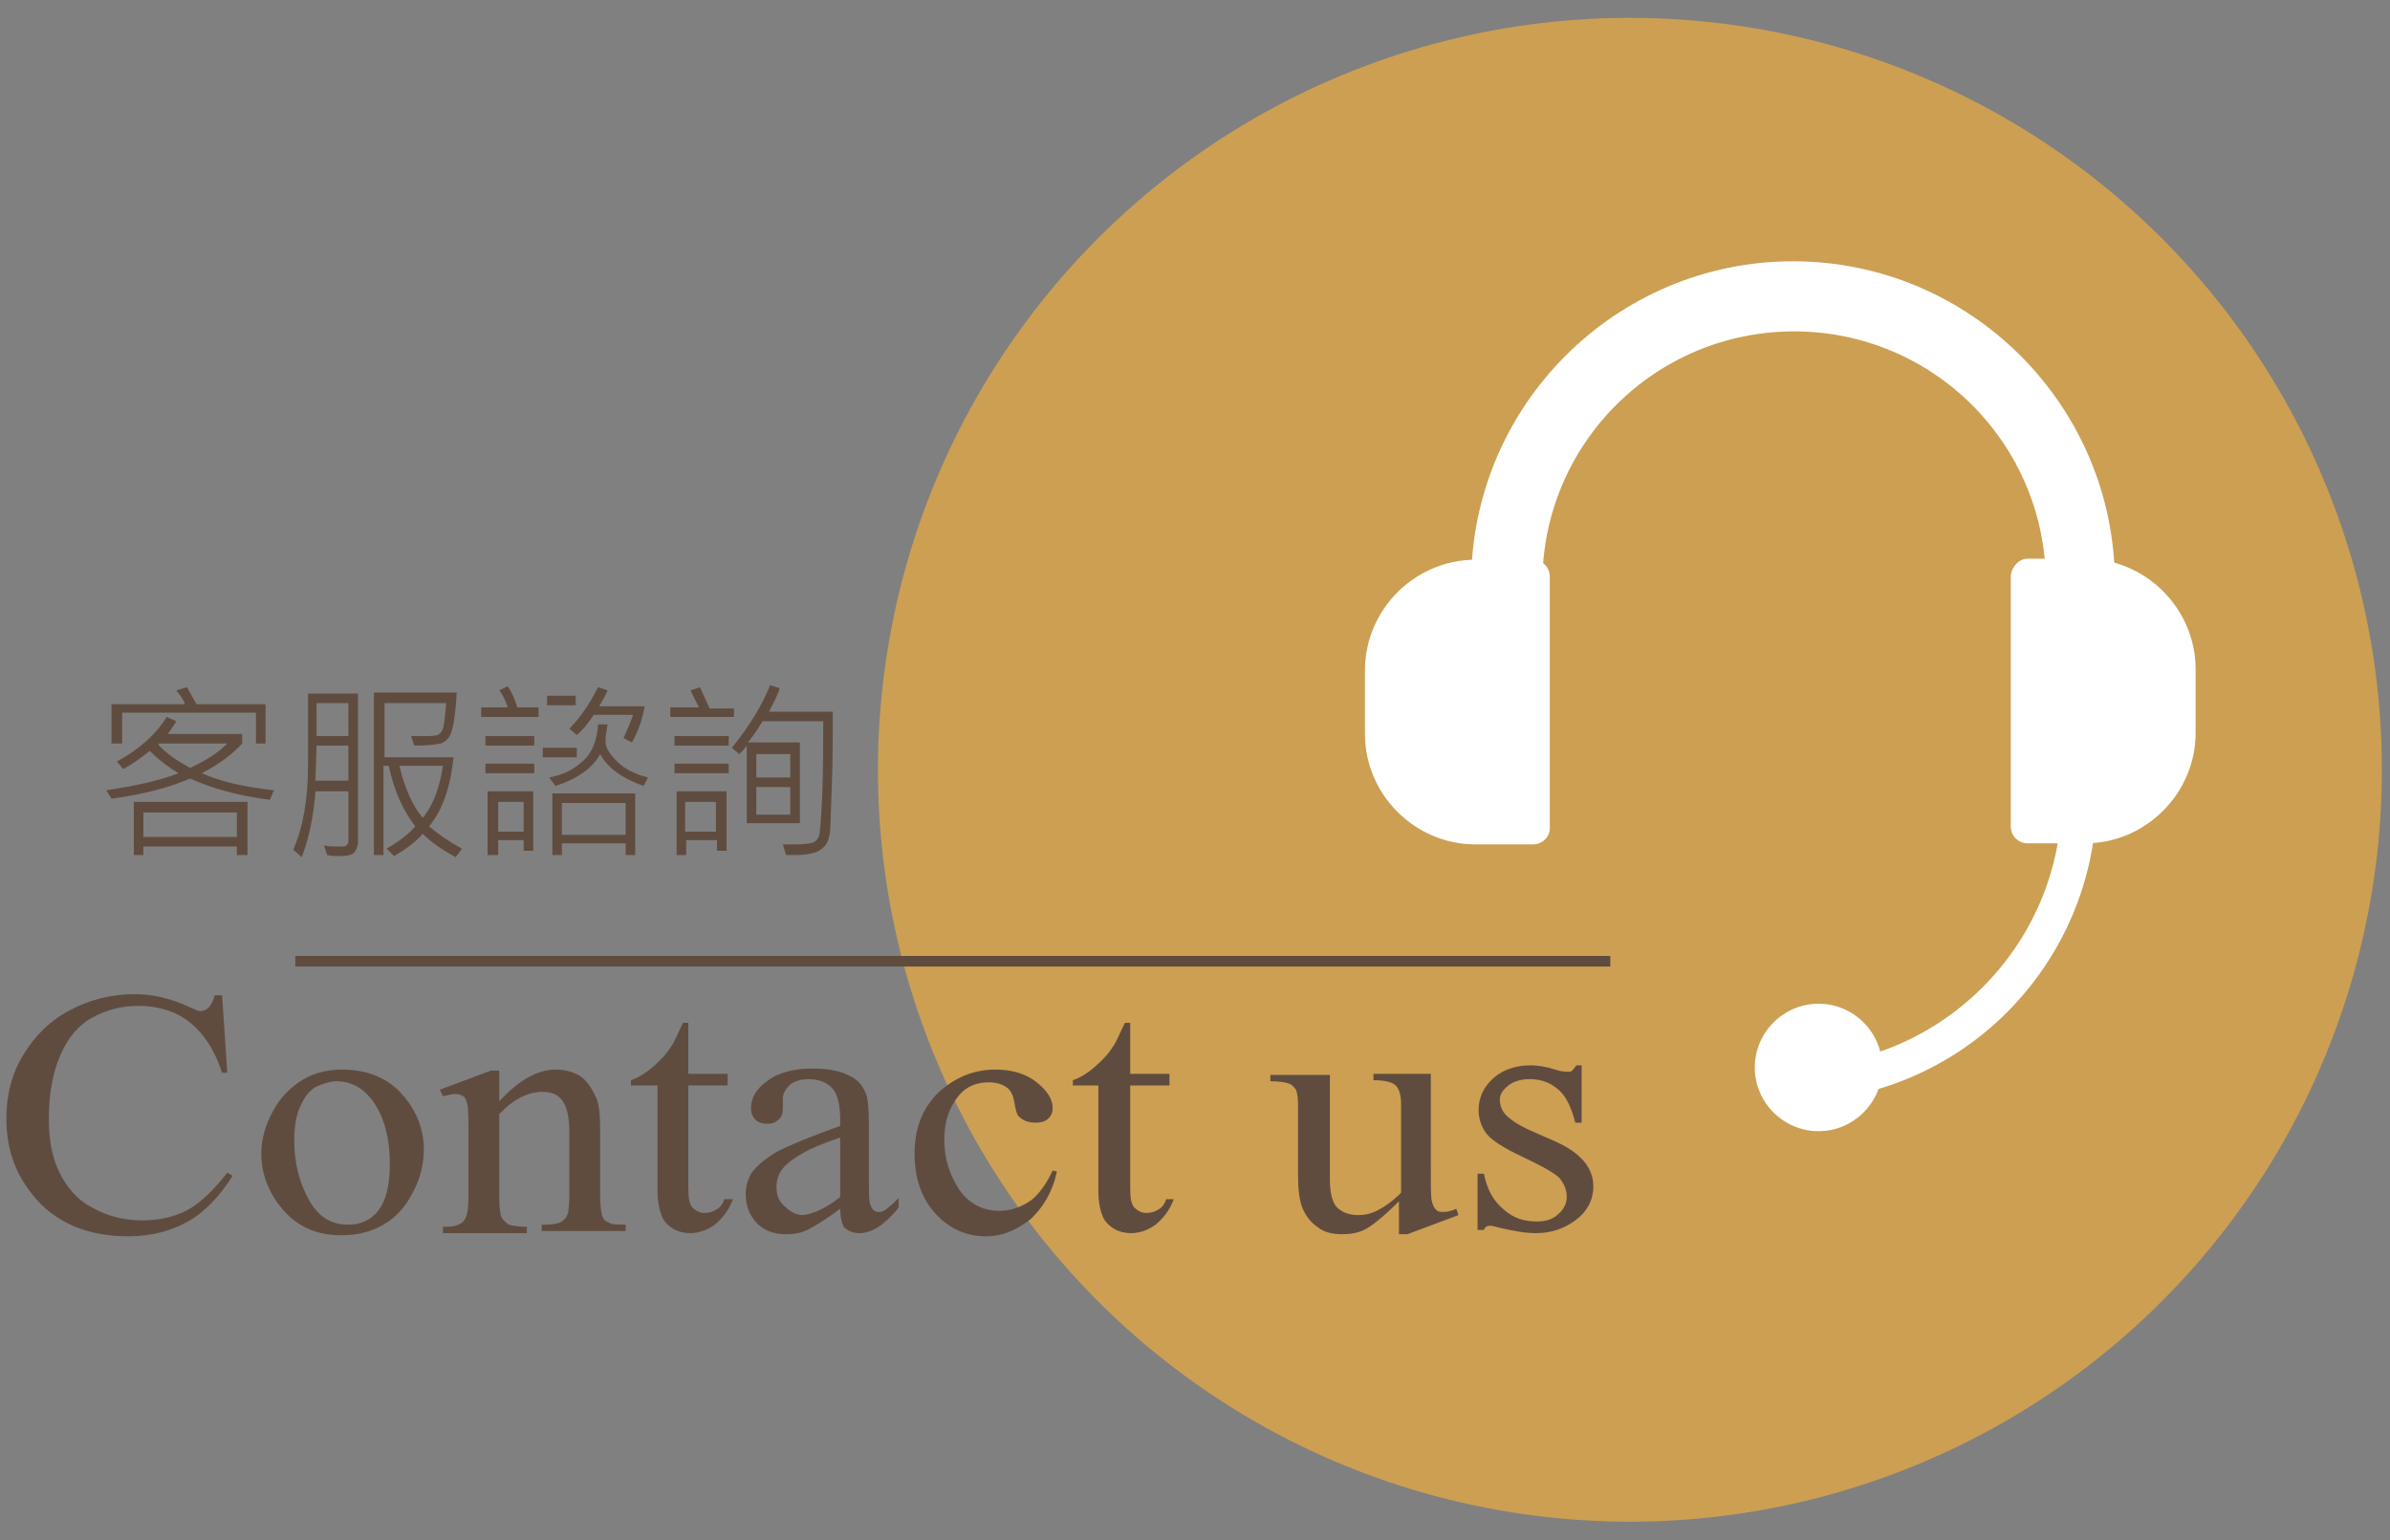 <?xml version="1.0" encoding="utf-8"?>
<!-- Generator: Adobe Illustrator 22.1.0, SVG Export Plug-In . SVG Version: 6.00 Build 0)  -->
<svg version="1.1" id="圖層_1" xmlns="http://www.w3.org/2000/svg" xmlns:xlink="http://www.w3.org/1999/xlink" x="0px" y="0px"
	 width="225px" height="145px" viewBox="0 0 225 145" style="enable-background:new 0 0 225 145;" xml:space="preserve">
<rect x="0" y="0" width="225" height="145" fill="#808080" stroke="none"/>
<style type="text/css">
	.st0{fill:#CC9F53;}
	.st1{fill:#604C3F;}
	.st2{fill:#FFFFFF;}
	.st3{fill:none;stroke:#604C3F;stroke-miterlimit:10;}
</style>
<g>
	
		<ellipse transform="matrix(0.16 -0.987 0.987 0.16 57.326 212.378)" class="st0" cx="153.5" cy="72.5" rx="70.8" ry="70.8"/>
	<g>
		<g>
			<path class="st1" d="M25.8,74.4l-0.4,0.9c-3.1-0.4-5.5-1.1-7.5-2c-2.1,0.9-4.5,1.5-7.4,1.9L10,74.4c2.7-0.4,5-0.9,6.8-1.6
				c-1-0.6-1.9-1.3-2.7-2.1c-0.9,0.7-1.7,1.3-2.5,1.7L11,71.7c2.2-1.2,3.7-2.6,4.7-4.2l0.9,0.4c-0.3,0.5-0.6,0.9-0.8,1.2h7V70
				c-0.9,1-2.1,1.9-3.8,2.8C20.8,73.6,23,74.1,25.8,74.4z M25,70h-0.9v-2.9H11.5V70h-1v-3.7h6.9c-0.1-0.4-0.4-0.8-0.8-1.3l1-0.3
				c0.3,0.5,0.6,1.1,0.9,1.6H25V70z M23.2,80.5h-0.9v-0.8h-8.8v0.8h-0.9v-5h10.7V80.5z M22.3,78.8v-2.3h-8.8v2.3H22.3z M21.4,70H15
				l-0.1,0.1c0.8,0.9,1.9,1.6,3,2.2C19.4,71.6,20.5,70.9,21.4,70z"/>
			<path class="st1" d="M33.7,79.3c0,0.3-0.1,0.6-0.3,0.9c-0.2,0.3-0.7,0.4-1.4,0.4c-0.4,0-0.8,0-1.2-0.1l-0.3-0.9
				c0.5,0.1,1,0.1,1.4,0.1c0.4,0,0.6,0,0.7-0.1c0.1-0.1,0.2-0.2,0.2-0.4v-4.7h-3.1c-0.2,2.6-0.7,4.7-1.3,6.2L27.6,80
				c0.9-2,1.4-4.7,1.4-8v-6.7h4.7V79.3z M32.8,73.5v-3.3h-3l-0.1,3.3H32.8z M32.8,69.3v-3.1h-3v3.1H32.8z M43.5,79.9l-0.6,0.8
				c-1.3-0.7-2.3-1.4-3.1-2.2c-0.6,0.7-1.5,1.4-2.7,2.1l-0.7-0.7c1.2-0.7,2.1-1.4,2.7-2.1c-1.1-1.4-2-3.3-2.5-5.7h-0.5v8.4h-0.9
				V65.2H43c-0.1,1.9-0.3,3.1-0.5,3.7c-0.2,0.6-0.5,0.9-1,1.1c-0.5,0.1-1.3,0.2-2.5,0.2l-0.3-0.9c0.3,0,0.7,0,1,0
				c0.7,0,1.2,0,1.5-0.1c0.2-0.1,0.4-0.3,0.5-0.6c0.1-0.3,0.2-1.1,0.3-2.4h-5.8v5.1h6.5c-0.3,2.8-1,4.9-2.3,6.5
				C41.2,78.5,42.2,79.2,43.5,79.9z M41.7,72.1h-4.1c0.5,2.1,1.2,3.7,2.2,4.9C40.8,75.8,41.4,74.1,41.7,72.1z"/>
			<path class="st1" d="M50.7,67.5h-5.4v-0.9h2.5C47.6,66,47.4,65.5,47,65l0.8-0.4c0.4,0.6,0.7,1.3,0.9,2h2V67.5z M50.3,70.2h-4.6
				v-0.9h4.6V70.2z M50.3,72.8h-4.6v-0.9h4.6V72.8z M50.2,80.1h-0.9v-1h-2.4v1.4h-1v-6h4.3V80.1z M49.3,78.3v-2.8h-2.4v2.8H49.3z
				 M54.3,71.3h-3.2v-0.9h3.2V71.3z M54.2,66.4h-2.7v-0.9h2.7V66.4z M61,73.2l-0.4,0.8c-2-0.7-3.4-1.7-4.1-3c-0.7,1.3-2.1,2.3-4.2,3
				l-0.6-0.8c1.1-0.2,2.1-0.6,3-1.4c1-0.8,1.5-2,1.6-3.6h0.9c-0.1,0.6-0.2,1.2-0.2,1.6c0,0.6,0.4,1.2,1.1,1.9
				C58.8,72.4,59.8,72.9,61,73.2z M59.8,80.5h-0.9v-1.1h-6v1.1H52v-5.8h7.8V80.5z M58.9,78.6v-3h-6v3H58.9z M60.7,66.4
				c-0.2,1.3-0.6,2.4-1.2,3.5l-0.8-0.4c0.4-0.9,0.7-1.6,0.9-2.2h-3.7c-0.4,0.6-0.9,1.3-1.6,1.9l-0.7-0.6c1-1,1.9-2.3,2.7-3.9
				l0.9,0.3c-0.2,0.5-0.5,1-0.8,1.5H60.7z"/>
			<path class="st1" d="M69.1,67.5h-6v-0.9h2.7L65,65l0.9-0.3l0.9,2h2.3V67.5z M68.6,70.2h-5.1v-0.9h5.1V70.2z M68.6,72.8h-5.1v-0.9
				h5.1V72.8z M68.4,80.1h-0.9v-1h-2.9v1.4h-0.9v-6h4.7V80.1z M67.4,78.3v-2.8h-2.9v2.8H67.4z M78.4,67.1c0,2.3,0,4.7-0.1,7.1
				c-0.1,2.5-0.1,3.9-0.2,4.4c-0.1,0.4-0.2,0.8-0.5,1.1c-0.3,0.3-0.6,0.5-1,0.6c-0.4,0.1-0.9,0.2-1.6,0.2h-1l-0.3-1
				c0.3,0,0.7,0,1.2,0c0.9,0,1.5-0.1,1.7-0.2c0.2-0.1,0.4-0.3,0.5-0.6c0.1-0.2,0.2-1.5,0.3-3.8c0.1-2.3,0.1-4.6,0.1-7h-5.7
				c-0.4,0.6-0.8,1.3-1.4,2h4.9v7.6h-5v-7.3c-0.2,0.3-0.5,0.6-0.7,0.8l-0.7-0.6c1.7-2.1,2.9-4.1,3.6-5.9l0.9,0.3
				c-0.2,0.7-0.6,1.4-1,2.2H78.4z M74.4,73.2v-2.2h-3.2v2.2H74.4z M74.4,76.7v-2.6h-3.2v2.6H74.4z"/>
		</g>
	</g>
	<g>
		<g>
			<path class="st2" d="M177.2,100.5c0,3.3-2.7,6-6,6s-6-2.7-6-6c0-3.3,2.7-6,6-6S177.2,97.2,177.2,100.5z"/>
		</g>
		<g>
			<path class="st2" d="M144.3,79.5h-5.4c-5.7,0-10.4-4.7-10.4-10.4v-6c0-5.7,4.7-10.4,10.4-10.4h5.4c0.9,0,1.6,0.7,1.6,1.6v23.7
				C145.9,78.8,145.2,79.5,144.3,79.5z"/>
		</g>
		<g>
			<path class="st2" d="M190.9,52.6h5.4c5.7,0,10.4,4.7,10.4,10.4v6c0,5.7-4.7,10.4-10.4,10.4h-5.4c-0.9,0-1.6-0.7-1.6-1.6V54.2
				C189.4,53.3,190.1,52.6,190.9,52.6z"/>
		</g>
		<g>
			<path class="st2" d="M168.7,103.7v-3.3c14,0,25.4-11.4,25.4-25.4h3.3C197.3,90.9,184.5,103.7,168.7,103.7z"/>
		</g>
		<g>
			<path class="st2" d="M145,75.1h-6.5V54.9c0-16.7,13.6-30.3,30.3-30.3c16.7,0,30.3,13.6,30.3,30.3v8.4h-6.5v-8.4
				c0-13.1-10.6-23.7-23.7-23.7c-13.1,0-23.7,10.6-23.7,23.7V75.1z"/>
		</g>
	</g>
	<g>
		<g>
			<path class="st1" d="M20.9,93.6l0.5,7.4h-0.5c-0.7-2.2-1.8-3.8-3.1-4.8c-1.3-1-2.9-1.5-4.8-1.5c-1.6,0-3,0.4-4.3,1.1
				c-1.3,0.7-2.3,1.9-3,3.5c-0.7,1.6-1.1,3.6-1.1,6c0,2,0.3,3.7,1,5.1c0.7,1.4,1.7,2.6,3.1,3.3c1.4,0.8,3,1.2,4.7,1.2
				c1.5,0,2.9-0.3,4.1-0.9c1.2-0.6,2.5-1.8,3.9-3.6l0.5,0.3c-1.2,1.9-2.6,3.4-4.2,4.3c-1.6,0.9-3.5,1.4-5.6,1.4c-3.9,0-7-1.3-9.1-4
				c-1.6-2-2.4-4.3-2.4-7.1c0-2.2,0.5-4.2,1.6-6c1.1-1.8,2.5-3.2,4.4-4.2c1.9-1,3.9-1.5,6.1-1.5c1.7,0,3.4,0.4,5.1,1.2
				c0.5,0.2,0.8,0.4,1,0.4c0.3,0,0.6-0.1,0.8-0.3c0.3-0.3,0.5-0.7,0.6-1.2H20.9z"/>
			<path class="st1" d="M32.2,100.7c2.4,0,4.4,0.8,5.8,2.5c1.2,1.4,1.9,3.1,1.9,5c0,1.3-0.3,2.7-1,4c-0.7,1.4-1.6,2.4-2.8,3.1
				c-1.2,0.7-2.5,1-4,1c-2.4,0-4.3-0.9-5.7-2.7c-1.2-1.5-1.8-3.2-1.8-5c0-1.4,0.4-2.7,1.1-4c0.7-1.3,1.7-2.3,2.9-3
				C29.6,101,30.9,100.7,32.2,100.7z M31.7,101.8c-0.6,0-1.2,0.2-1.9,0.5c-0.6,0.3-1.1,0.9-1.5,1.8c-0.4,0.8-0.6,1.9-0.6,3.3
				c0,2.1,0.5,4,1.4,5.6c0.9,1.6,2.1,2.3,3.7,2.3c1.1,0,2.1-0.4,2.8-1.3c0.7-0.9,1.1-2.3,1.1-4.4c0-2.6-0.6-4.7-1.8-6.2
				C34,102.3,32.9,101.8,31.7,101.8z"/>
			<path class="st1" d="M46.9,103.8c1.9-2.1,3.7-3.1,5.4-3.1c0.9,0,1.6,0.2,2.3,0.6c0.6,0.4,1.1,1.1,1.5,2c0.3,0.6,0.4,1.6,0.4,3
				v6.3c0,0.9,0.1,1.6,0.2,1.9c0.1,0.3,0.3,0.5,0.6,0.6c0.3,0.2,0.8,0.2,1.6,0.2v0.6h-7.9v-0.6h0.3c0.7,0,1.3-0.1,1.6-0.3
				c0.3-0.2,0.5-0.5,0.6-0.9c0-0.2,0.1-0.7,0.1-1.5v-6c0-1.3-0.2-2.3-0.6-2.9c-0.4-0.6-1-0.9-1.9-0.9c-1.4,0-2.8,0.7-4.1,2.1v7.8
				c0,1,0.1,1.6,0.2,1.9c0.2,0.3,0.4,0.5,0.7,0.7c0.3,0.1,0.9,0.2,1.7,0.2v0.6h-7.9v-0.6H42c0.8,0,1.4-0.2,1.7-0.6
				c0.3-0.4,0.4-1.1,0.4-2.2v-5.5c0-1.8,0-2.8-0.1-3.2c-0.1-0.4-0.2-0.7-0.4-0.8c-0.2-0.1-0.4-0.2-0.7-0.2c-0.3,0-0.7,0.1-1.2,0.2
				l-0.3-0.6l4.8-1.8h0.8V103.8z"/>
			<path class="st1" d="M64.8,96.3v4.8h3.7v1.1h-3.7v9.6c0,1,0.1,1.6,0.4,1.9c0.3,0.3,0.7,0.5,1.1,0.5c0.4,0,0.8-0.1,1.1-0.3
				c0.4-0.2,0.6-0.5,0.8-1H69c-0.4,1.1-1,1.8-1.7,2.4c-0.7,0.5-1.5,0.8-2.3,0.8c-0.5,0-1.1-0.1-1.6-0.4c-0.5-0.3-0.9-0.7-1.1-1.2
				c-0.2-0.5-0.4-1.3-0.4-2.4v-9.9h-2.5v-0.5c0.6-0.2,1.3-0.6,2-1.2c0.7-0.6,1.3-1.2,1.8-2c0.3-0.4,0.6-1.2,1.1-2.2H64.8z"/>
			<path class="st1" d="M79.1,113.8c-1.6,1.2-2.7,1.8-3.1,2c-0.6,0.3-1.3,0.4-2,0.4c-1.1,0-2-0.3-2.7-1c-0.7-0.7-1.1-1.6-1.1-2.8
				c0-0.7,0.2-1.3,0.5-1.9c0.5-0.7,1.3-1.4,2.5-2.1c1.2-0.6,3.1-1.4,5.9-2.4v-0.6c0-1.5-0.3-2.5-0.8-3c-0.5-0.5-1.2-0.8-2.2-0.8
				c-0.7,0-1.3,0.2-1.7,0.5c-0.4,0.4-0.7,0.8-0.7,1.3l0,0.9c0,0.5-0.1,0.9-0.4,1.1c-0.3,0.3-0.6,0.4-1.1,0.4c-0.4,0-0.8-0.1-1.1-0.4
				c-0.3-0.3-0.4-0.7-0.4-1.1c0-0.9,0.5-1.8,1.5-2.5c1-0.8,2.5-1.2,4.3-1.2c1.4,0,2.6,0.2,3.5,0.7c0.7,0.3,1.2,0.9,1.5,1.6
				c0.2,0.5,0.3,1.4,0.3,2.8v5c0,1.4,0,2.3,0.1,2.6c0.1,0.3,0.2,0.5,0.3,0.6c0.1,0.1,0.3,0.2,0.5,0.2c0.2,0,0.3,0,0.5-0.1
				c0.2-0.1,0.7-0.5,1.4-1.2v0.9c-1.3,1.6-2.5,2.4-3.7,2.4c-0.6,0-1-0.2-1.4-0.5C79.3,115.3,79.1,114.7,79.1,113.8z M79.1,112.7
				v-5.6c-1.8,0.6-2.9,1.1-3.4,1.4c-0.9,0.5-1.6,1-2,1.5c-0.4,0.5-0.6,1.1-0.6,1.7c0,0.8,0.2,1.4,0.8,1.9c0.5,0.5,1.1,0.8,1.7,0.8
				C76.5,114.3,77.7,113.8,79.1,112.7z"/>
			<path class="st1" d="M99.5,110.3c-0.4,1.9-1.3,3.4-2.5,4.5c-1.3,1-2.6,1.6-4.2,1.6c-1.8,0-3.4-0.7-4.7-2.1c-1.3-1.4-2-3.3-2-5.7
				c0-2.3,0.7-4.2,2.2-5.7c1.5-1.4,3.3-2.2,5.4-2.2c1.6,0,2.9,0.4,3.9,1.2c1,0.8,1.5,1.6,1.5,2.4c0,0.4-0.1,0.7-0.4,1
				c-0.3,0.3-0.7,0.4-1.2,0.4c-0.7,0-1.2-0.2-1.6-0.6c-0.2-0.2-0.3-0.7-0.4-1.3c-0.1-0.6-0.3-1.1-0.7-1.4c-0.4-0.3-1-0.5-1.7-0.5
				c-1.2,0-2.1,0.4-2.8,1.2c-0.9,1.1-1.4,2.4-1.4,4.2c0,1.8,0.5,3.3,1.4,4.7c0.9,1.3,2.2,2,3.8,2c1.1,0,2.2-0.4,3.1-1.1
				c0.6-0.5,1.3-1.4,1.9-2.7L99.5,110.3z"/>
			<path class="st1" d="M106.4,96.3v4.8h3.7v1.1h-3.7v9.6c0,1,0.1,1.6,0.4,1.9c0.3,0.3,0.7,0.5,1.1,0.5c0.4,0,0.8-0.1,1.1-0.3
				c0.4-0.2,0.6-0.5,0.8-1h0.7c-0.4,1.1-1,1.8-1.7,2.4c-0.7,0.5-1.5,0.8-2.3,0.8c-0.5,0-1.1-0.1-1.6-0.4c-0.5-0.3-0.9-0.7-1.1-1.2
				c-0.2-0.5-0.4-1.3-0.4-2.4v-9.9H101v-0.5c0.6-0.2,1.3-0.6,2-1.2c0.7-0.6,1.3-1.2,1.8-2c0.3-0.4,0.6-1.2,1.1-2.2H106.4z"/>
			<path class="st1" d="M134.7,101.1v8.9c0,1.7,0,2.8,0.1,3.1c0.1,0.4,0.2,0.6,0.4,0.8c0.2,0.2,0.4,0.2,0.7,0.2
				c0.4,0,0.8-0.1,1.2-0.3l0.2,0.6l-4.8,1.8h-0.8v-3.1c-1.4,1.4-2.4,2.2-3.1,2.6c-0.7,0.4-1.5,0.5-2.3,0.5c-0.9,0-1.7-0.2-2.3-0.7
				c-0.7-0.5-1.1-1.1-1.4-1.8c-0.3-0.8-0.4-1.8-0.4-3.2V104c0-0.7-0.1-1.2-0.2-1.4c-0.2-0.3-0.4-0.5-0.7-0.6
				c-0.3-0.1-0.9-0.2-1.7-0.2v-0.6h5.6v9.9c0,1.4,0.3,2.3,0.8,2.7c0.5,0.4,1.1,0.6,1.9,0.6c0.5,0,1.1-0.1,1.7-0.4
				c0.6-0.3,1.4-0.8,2.3-1.7v-8.4c0-0.8-0.2-1.4-0.5-1.7c-0.3-0.3-1-0.5-2.1-0.5v-0.6H134.7z"/>
			<path class="st1" d="M148.9,100.7v5h-0.6c-0.4-1.6-1-2.7-1.7-3.2c-0.7-0.6-1.6-0.9-2.6-0.9c-0.8,0-1.5,0.2-2,0.6
				c-0.5,0.4-0.8,0.8-0.8,1.3c0,0.6,0.2,1.1,0.6,1.5c0.4,0.4,1.1,0.9,2.2,1.4l2.5,1.1c2.4,1.1,3.5,2.5,3.5,4.2
				c0,1.3-0.6,2.4-1.7,3.2c-1.1,0.8-2.3,1.2-3.7,1.2c-1,0-2.1-0.2-3.4-0.5c-0.4-0.1-0.7-0.2-0.9-0.2c-0.3,0-0.5,0.1-0.6,0.4h-0.6
				v-5.3h0.6c0.3,1.5,0.9,2.6,1.9,3.4c0.9,0.8,1.9,1.1,3.1,1.1c0.8,0,1.5-0.2,2-0.7c0.5-0.4,0.8-1,0.8-1.6c0-0.7-0.3-1.4-0.8-1.9
				c-0.6-0.5-1.7-1.1-3.4-1.9c-1.7-0.8-2.8-1.5-3.3-2.1c-0.5-0.6-0.8-1.4-0.8-2.3c0-1.2,0.5-2.2,1.4-3c0.9-0.8,2.1-1.2,3.5-1.2
				c0.6,0,1.4,0.1,2.3,0.4c0.6,0.2,1,0.2,1.2,0.2c0.2,0,0.3,0,0.4-0.1c0.1-0.1,0.2-0.2,0.4-0.5H148.9z"/>
		</g>
	</g>
	<line class="st3" x1="151.6" y1="90.5" x2="27.8" y2="90.5"/>
</g>
<g>
	
		<ellipse transform="matrix(0.23 -0.973 0.973 0.23 -168.04 -67.328)" class="st0" cx="-126.6" cy="72.5" rx="70.8" ry="70.8"/>
	<g>
		<g>
			<path class="st1" d="M-246.8,80.1h-15.7v-0.9h5c-0.3-3.2-1.2-6.3-2.4-9.4l0.6-0.4h-2.5v-0.9h7.2c-0.4-1.1-0.9-2.3-1.6-3.4
				l0.9-0.3c0.7,1.2,1.2,2.4,1.6,3.7h6.3v0.9h-2.3l0.5,0.4c-0.8,3.7-1.7,6.9-2.7,9.4h5.1V80.1z M-250.2,69.4h-8.8
				c1.3,4,2.1,7.2,2.4,9.8h3.6C-251.9,76.6-251,73.3-250.2,69.4z"/>
			<path class="st1" d="M-237.2,79.1l-0.9,0.4c-0.2-0.7-0.4-1.3-0.6-1.8c-1.8,0.7-3.6,1.4-5.3,2l-0.4-1c0.1-0.2,0.2-0.4,0.2-0.6
				V65.2h6.4v8h-5.5v5.2c1.8-0.6,3.2-1.1,4.2-1.6c-0.4-0.8-0.7-1.5-1-2.1l0.8-0.4C-238.4,76-237.7,77.6-237.2,79.1z M-238.8,68.6
				v-2.5h-4.5v2.5H-238.8z M-238.8,72.2v-2.7h-4.5v2.7H-238.8z M-229.8,77.5c0,0.5-0.1,0.8-0.4,1c-0.3,0.2-0.9,0.3-1.9,0.3
				c-0.4,0-0.8,0-1.2,0l-0.3-1c1,0.1,1.8,0.1,2.4,0.1c0.4,0,0.5-0.2,0.5-0.5V66.1h-4.1v14.5h-0.9V65.2h6V77.5z"/>
			<path class="st1" d="M-219.7,77.1h-3.2v3.5h-0.9v-3.5h-3.4v-0.9h3.4v-2h-3v-0.9h1.6c-0.1-0.8-0.4-1.7-0.8-2.7h-1.2v-0.9h3.3v-1.9
				h-2.9v-0.9h2.9v-2h0.9v2h2.7v0.9h-2.7v1.9h3v0.9h-1c-0.2,0.9-0.4,1.8-0.7,2.7h1.5v0.9h-2.7v2h3.2V77.1z M-221.9,70.5h-3
				c0.3,0.9,0.5,1.8,0.7,2.7h1.6C-222.3,72.3-222,71.4-221.9,70.5z M-211.5,79.9l-0.5,0.7c-0.8-0.5-1.7-1.3-2.6-2.3
				c-0.6,0.8-1.4,1.5-2.4,2.3h-0.1l-0.6-0.7c1-0.7,1.9-1.5,2.5-2.3c-1.1-1.5-1.8-3.5-2.3-5.9h-0.7v8.8h-0.9V65.3h6.7
				c0,1.4,0,2.4-0.1,3c-0.1,0.6-0.3,0.9-0.7,1.1c-0.4,0.2-1.2,0.3-2.4,0.2l-0.3-0.8c1.3,0,2,0,2.2-0.1c0.2-0.1,0.3-0.3,0.3-0.7
				c0.1-0.4,0.1-1,0.1-1.8h-4.9v4.7h5.8c-0.2,2.8-0.7,5-1.7,6.8C-213.3,78.5-212.5,79.3-211.5,79.9z M-213.3,71.7h-3.2
				c0.5,2.3,1.1,4,1.9,5.1C-213.9,75.4-213.5,73.7-213.3,71.7z"/>
			<path class="st1" d="M-195,80.5h-1v-1.2h-8.5v1.2h-1v-6.3c-1.4,0.5-2.5,0.9-3.4,1.2l-0.5-0.9c2.8-0.8,5.2-1.7,7.2-2.8
				c-0.7-1-1.7-2.1-3-3.2c-0.9,0.6-1.9,1.2-3,1.7l-0.8-0.8c2.7-1.2,5-2.8,6.8-4.9l0.9,0.4c-0.3,0.3-0.6,0.7-1,1h7v0.8
				c-2,2.6-4.6,4.8-7.9,6.4h8.2V80.5z M-195.9,78.4v-4.1h-8.5v4.1H-195.9z M-196.6,67.1h-6.6c-0.4,0.3-0.8,0.7-1.2,1
				c1.2,1,2.2,2.1,3.1,3.2C-199.5,70.1-197.9,68.7-196.6,67.1z"/>
		</g>
	</g>
	<g>
		<g>
			<path class="st1" d="M-250.8,108.6h-9.2l-1.6,3.4c-0.4,0.8-0.6,1.5-0.6,1.9c0,0.3,0.2,0.6,0.5,0.9c0.3,0.3,1.1,0.4,2.2,0.5v0.6
				h-7.5v-0.6c1-0.2,1.6-0.4,1.9-0.6c0.6-0.5,1.3-1.6,2-3.1l8.3-18h0.6l8.2,18.2c0.7,1.5,1.3,2.4,1.8,2.8c0.5,0.4,1.3,0.7,2.3,0.7
				v0.6h-9.3v-0.6c0.9,0,1.6-0.2,1.9-0.4c0.3-0.2,0.5-0.5,0.5-0.9c0-0.5-0.2-1.2-0.7-2.2L-250.8,108.6z M-251.3,107.4l-4-8.8
				l-4.1,8.8H-251.3z"/>
			<path class="st1" d="M-241.4,102.6l4.9-1.8h0.7v3.4c0.8-1.3,1.7-2.2,2.5-2.7c0.8-0.5,1.7-0.8,2.6-0.8c1.6,0,2.9,0.6,4,1.7
				c1.3,1.4,2,3.3,2,5.5c0,2.5-0.8,4.6-2.4,6.3c-1.3,1.4-2.9,2-4.9,2c-0.9,0-1.6-0.1-2.2-0.3c-0.5-0.2-1-0.5-1.6-1v4.5
				c0,1,0.1,1.7,0.2,1.9c0.1,0.3,0.4,0.5,0.7,0.7c0.3,0.2,0.9,0.2,1.8,0.2v0.6h-8.4v-0.6h0.4c0.6,0,1.2-0.1,1.6-0.3
				c0.2-0.1,0.4-0.3,0.5-0.6c0.1-0.3,0.2-0.9,0.2-2v-13.9c0-1,0-1.6-0.1-1.8c-0.1-0.3-0.2-0.5-0.4-0.6c-0.2-0.1-0.5-0.2-0.8-0.2
				c-0.3,0-0.6,0.1-1.1,0.2L-241.4,102.6z M-235.8,105.2v5.5c0,1.2,0.1,2,0.2,2.4c0.2,0.6,0.6,1.2,1.2,1.6c0.6,0.5,1.4,0.7,2.4,0.7
				c1.2,0,2.1-0.4,2.8-1.3c0.9-1.1,1.4-2.6,1.4-4.6c0-2.3-0.5-4-1.6-5.2c-0.7-0.8-1.6-1.3-2.7-1.3c-0.6,0-1.1,0.1-1.7,0.4
				C-234.1,103.6-234.8,104.2-235.8,105.2z"/>
			<path class="st1" d="M-223.5,102.6l4.9-1.8h0.7v3.4c0.8-1.3,1.7-2.2,2.5-2.7c0.8-0.5,1.7-0.8,2.6-0.8c1.6,0,2.9,0.6,4,1.7
				c1.3,1.4,2,3.3,2,5.5c0,2.5-0.8,4.6-2.4,6.3c-1.3,1.4-2.9,2-4.9,2c-0.9,0-1.6-0.1-2.2-0.3c-0.5-0.2-1-0.5-1.6-1v4.5
				c0,1,0.1,1.7,0.2,1.9c0.1,0.3,0.4,0.5,0.7,0.7c0.3,0.2,0.9,0.2,1.8,0.2v0.6h-8.4v-0.6h0.4c0.6,0,1.2-0.1,1.6-0.3
				c0.2-0.1,0.4-0.3,0.5-0.6c0.1-0.3,0.2-0.9,0.2-2v-13.9c0-1,0-1.6-0.1-1.8c-0.1-0.3-0.2-0.5-0.4-0.6c-0.2-0.1-0.5-0.2-0.8-0.2
				c-0.3,0-0.6,0.1-1.1,0.2L-223.5,102.6z M-217.9,105.2v5.5c0,1.2,0.1,2,0.2,2.4c0.2,0.6,0.6,1.2,1.2,1.6c0.6,0.5,1.4,0.7,2.4,0.7
				c1.2,0,2.1-0.4,2.8-1.3c0.9-1.1,1.4-2.6,1.4-4.6c0-2.3-0.5-4-1.6-5.2c-0.7-0.8-1.6-1.3-2.7-1.3c-0.6,0-1.1,0.1-1.7,0.4
				C-216.2,103.6-216.9,104.2-217.9,105.2z"/>
			<path class="st1" d="M-198.9,93v19.6c0,0.9,0.1,1.5,0.2,1.8c0.1,0.3,0.4,0.5,0.7,0.7c0.3,0.2,0.9,0.2,1.7,0.2v0.6h-7.8v-0.6
				c0.7,0,1.2-0.1,1.5-0.2c0.3-0.1,0.5-0.4,0.6-0.7c0.2-0.3,0.2-0.9,0.2-1.9V99.2c0-1.7,0-2.7-0.1-3.1c-0.1-0.4-0.2-0.6-0.4-0.8
				c-0.2-0.1-0.4-0.2-0.7-0.2c-0.3,0-0.7,0.1-1.2,0.3l-0.3-0.6l4.8-1.8H-198.9z"/>
			<path class="st1" d="M-195.4,101.1h7.5v0.6h-0.4c-0.5,0-0.9,0.1-1.2,0.3c-0.3,0.2-0.4,0.5-0.4,0.8c0,0.4,0.2,1,0.6,1.7l3.9,7.4
				l3.6-8.1c0.2-0.4,0.3-0.9,0.3-1.3c0-0.2,0-0.3-0.1-0.4c-0.1-0.1-0.2-0.2-0.4-0.3c-0.2-0.1-0.5-0.1-1-0.1v-0.6h5.2v0.6
				c-0.4,0-0.8,0.1-1,0.3c-0.2,0.1-0.5,0.4-0.8,0.7c-0.1,0.2-0.3,0.6-0.6,1.2l-6.5,14.7c-0.6,1.4-1.5,2.5-2.5,3.2
				c-1,0.7-2,1.1-2.9,1.1c-0.7,0-1.3-0.2-1.7-0.5c-0.4-0.4-0.7-0.8-0.7-1.3c0-0.5,0.2-0.8,0.5-1.1c0.3-0.3,0.8-0.4,1.3-0.4
				c0.4,0,0.9,0.1,1.6,0.4c0.5,0.2,0.8,0.2,0.9,0.2c0.3,0,0.7-0.2,1.1-0.5c0.4-0.3,0.8-1,1.2-1.9l1.1-2.6l-5.7-11.1
				c-0.2-0.3-0.5-0.7-0.8-1.2c-0.3-0.4-0.5-0.6-0.7-0.8c-0.3-0.2-0.7-0.3-1.3-0.5V101.1z"/>
		</g>
	</g>
	<line class="st3" x1="-148.2" y1="90.5" x2="-246.1" y2="90.5"/>
	<g>
		<path class="st2" d="M-99.4,52.9h-28.2c-0.7,0-1.3,0.6-1.3,1.4c0,0.8,0.6,1.4,1.3,1.4h28.2c0.7,0,1.3-0.6,1.3-1.4
			C-98,53.5-98.6,52.9-99.4,52.9z"/>
		<path class="st2" d="M-99.4,64h-28.2c-0.7,0-1.3,0.6-1.3,1.4c0,0.8,0.6,1.4,1.3,1.4h28.2c0.7,0,1.3-0.6,1.3-1.4
			C-98,64.6-98.6,64-99.4,64z"/>
		<path class="st2" d="M-88.1,103.8L-88.1,103.8c0,0.8-0.6,1.5-1.4,1.5l-46.6,0c-0.8,0-1.4-0.7-1.4-1.5V40.9c0-0.8,0.6-1.5,1.4-1.5
			h5.4v2.4c0,0.8,0.6,1.5,1.4,1.5c0.8,0,1.4-0.7,1.4-1.5v-2.4h8.3v2.4c0,0.8,0.6,1.5,1.4,1.5c0.8,0,1.4-0.7,1.4-1.5v-2.4h7.2v2.4
			c0,0.8,0.6,1.5,1.4,1.5c0.8,0,1.4-0.7,1.4-1.5v-2.4h7.9v2.4c0,0.8,0.6,1.5,1.4,1.5c0.8,0,1.4-0.7,1.4-1.5v-2.4h6.1
			c0.8,0,1.4,0.7,1.4,1.5v10.4l1.5-1.6l2.8-2.9v-5.9c0-3.3-2.6-6-5.8-6h-6.1v-3.6c0-0.8-0.6-1.5-1.4-1.5c-0.8,0-1.4,0.7-1.4,1.5v3.6
			h-7.9v-3.6c0-0.8-0.6-1.5-1.4-1.5c-0.8,0-1.4,0.7-1.4,1.5v3.6h-7.2v-3.6c0-0.8-0.6-1.5-1.4-1.5c-0.8,0-1.4,0.7-1.4,1.5v3.6h-8.3
			v-3.6c0-0.8-0.6-1.5-1.4-1.5c-0.8,0-1.4,0.7-1.4,1.5v3.6h-5.4c-3.2,0-5.8,2.7-5.8,6v62.9c0,3.3,2.6,6,5.8,6h46.6
			c3.2,0,5.8-2.7,5.8-6V82l-4.3,4.5V103.8z"/>
		<path class="st2" d="M-67.6,56.1l-7.8-8.1c-1.1-1.2-3.2-1-4.5,0.4l-4.3,4.5l12,12.4l4.3-4.5C-66.6,59.4-66.5,57.3-67.6,56.1z"/>
		<path class="st2" d="M-106.8,76.2h-20.8c-0.7,0-1.3,0.6-1.3,1.4c0,0.8,0.6,1.4,1.3,1.4h18.1l-5.4,5.6c-0.1,0.1-0.5,0.5-0.6,1
			c0,0.1-0.1,0.1-0.1,0.2l-4.8,15.5c-0.1,0.4,0,0.9,0.2,1.2c0.3,0.3,0.7,0.4,1.1,0.2l14.9-4.9c0.1,0,0.1,0,0.2-0.1
			c0.5-0.1,0.9-0.5,1-0.6l28.6-29.6l-12-12.4L-106.8,76.2z M-112.8,98.1l-3.1-3.3l2-6.4l7.4,7.6L-112.8,98.1z M-86.7,61.4L-109,84.5
			c-0.4,0.4-1.1,0.4-1.5,0c-0.4-0.4-0.4-1.2,0-1.6l22.3-23.1c0.4-0.4,1.1-0.4,1.5,0C-86.3,60.3-86.3,61-86.7,61.4z"/>
	</g>
</g>
</svg>
